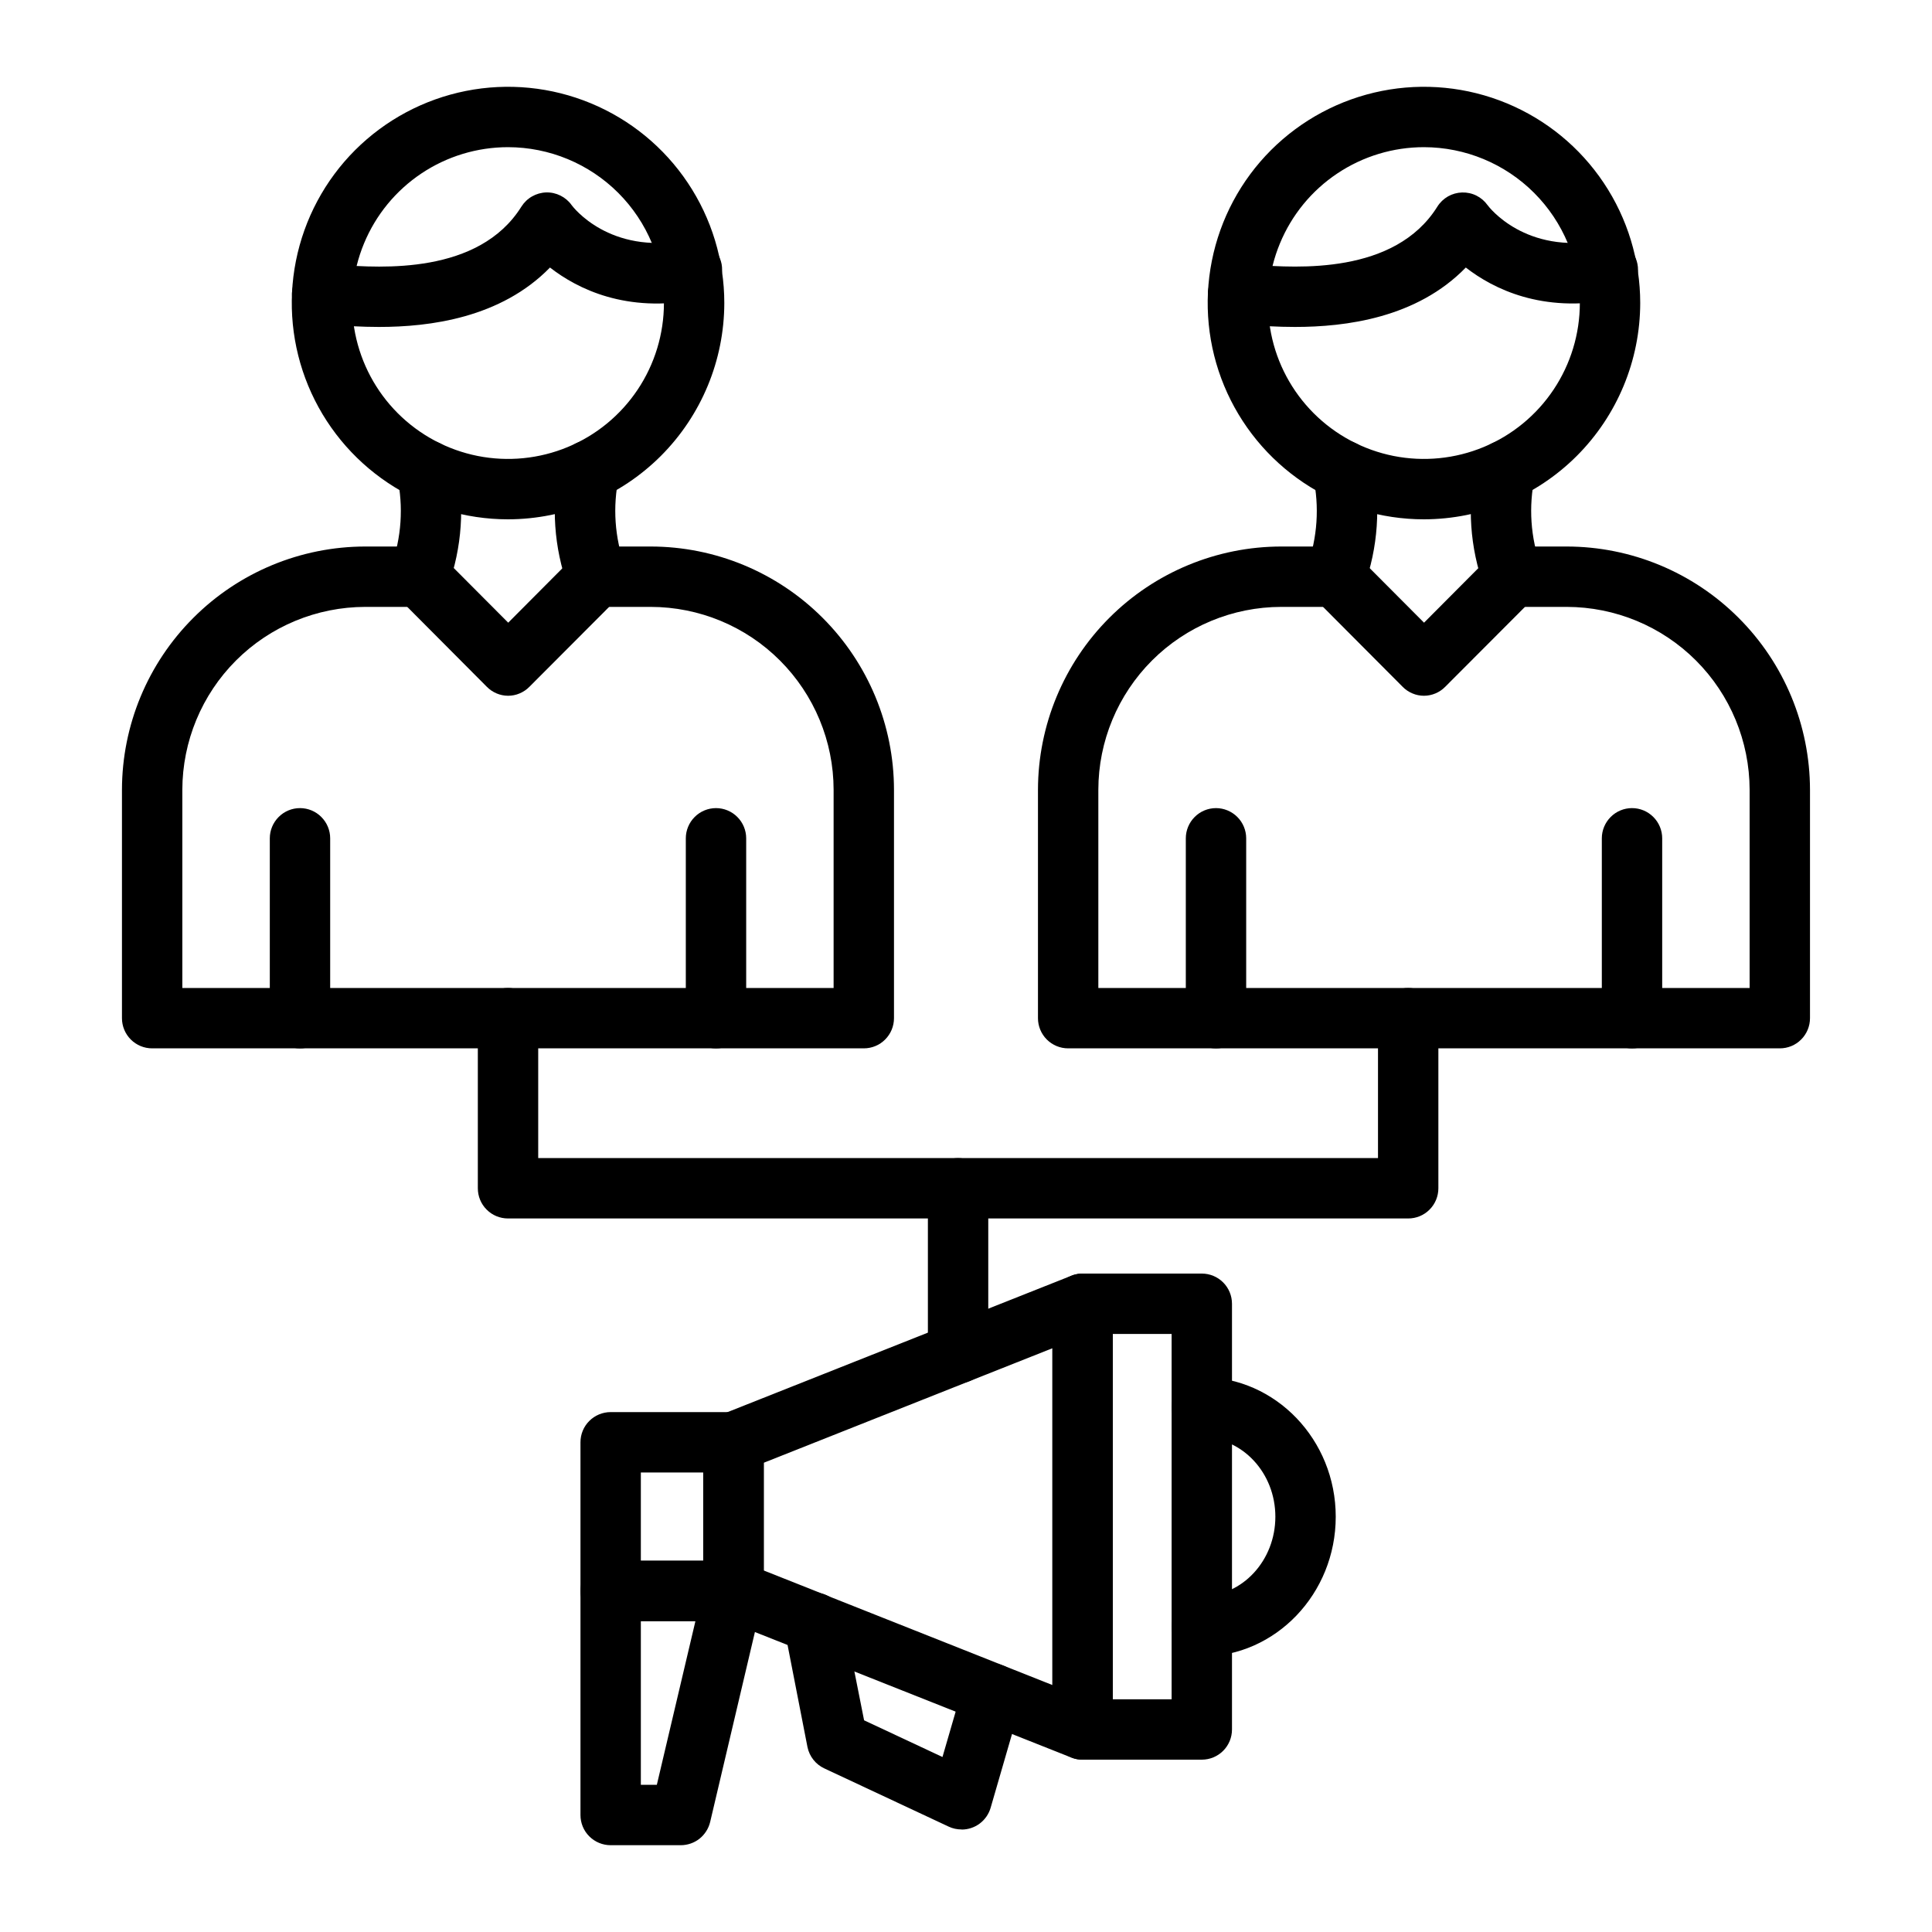 <svg width="40" height="40" viewBox="0 0 40 40" fill="none" xmlns="http://www.w3.org/2000/svg">
<path d="M22.414 36.432C22.334 36.433 22.254 36.418 22.18 36.388L14.953 33.521C14.837 33.474 14.737 33.394 14.666 33.291C14.596 33.187 14.559 33.065 14.559 32.939V29.861C14.559 29.736 14.596 29.614 14.666 29.51C14.737 29.406 14.837 29.326 14.953 29.28L22.18 26.413C22.275 26.374 22.378 26.36 22.48 26.371C22.581 26.381 22.679 26.417 22.764 26.474C22.849 26.532 22.918 26.609 22.966 26.699C23.014 26.79 23.039 26.891 23.039 26.993V35.807C23.039 35.973 22.973 36.132 22.856 36.249C22.739 36.367 22.58 36.432 22.414 36.432ZM15.812 32.515L21.789 34.887V27.914L15.812 30.285V32.515Z" fill="black"/>
<path d="M24.882 36.432H22.414C22.248 36.432 22.089 36.366 21.972 36.249C21.855 36.132 21.789 35.973 21.789 35.807V26.993C21.789 26.827 21.855 26.668 21.972 26.551C22.089 26.434 22.248 26.368 22.414 26.368H24.882C25.048 26.368 25.207 26.434 25.324 26.551C25.441 26.668 25.507 26.827 25.507 26.993V35.807C25.507 35.973 25.441 36.132 25.324 36.249C25.207 36.366 25.048 36.432 24.882 36.432ZM23.039 35.182H24.257V27.618H23.039V35.182Z" fill="black"/>
<path d="M19.908 37.877C19.816 37.877 19.726 37.858 19.643 37.819L17.069 36.614C16.98 36.573 16.902 36.512 16.841 36.435C16.78 36.358 16.738 36.268 16.718 36.172L16.241 33.726C16.223 33.645 16.222 33.561 16.237 33.479C16.253 33.398 16.284 33.32 16.33 33.251C16.376 33.181 16.435 33.122 16.504 33.075C16.573 33.029 16.65 32.997 16.732 32.981C16.813 32.965 16.897 32.966 16.978 32.983C17.06 32.999 17.137 33.032 17.205 33.079C17.274 33.126 17.332 33.187 17.377 33.256C17.422 33.326 17.453 33.404 17.467 33.486L17.89 35.617L19.513 36.377L19.944 34.892C19.99 34.733 20.097 34.599 20.243 34.519C20.388 34.439 20.559 34.42 20.718 34.466C20.877 34.512 21.012 34.62 21.092 34.765C21.172 34.91 21.191 35.081 21.144 35.241L20.51 37.428C20.472 37.558 20.393 37.672 20.285 37.754C20.177 37.835 20.045 37.879 19.91 37.879L19.908 37.877Z" fill="black"/>
<path d="M15.188 33.564H12.643C12.477 33.564 12.318 33.498 12.201 33.381C12.083 33.264 12.018 33.105 12.018 32.939V29.861C12.018 29.695 12.083 29.536 12.201 29.419C12.318 29.302 12.477 29.236 12.643 29.236H15.188C15.354 29.236 15.513 29.302 15.63 29.419C15.747 29.536 15.813 29.695 15.813 29.861V32.939C15.813 33.105 15.747 33.264 15.63 33.381C15.513 33.498 15.354 33.564 15.188 33.564ZM13.268 32.314H14.563V30.486H13.268V32.314Z" fill="black"/>
<path d="M14.093 38.203H12.643C12.477 38.203 12.318 38.137 12.201 38.02C12.083 37.903 12.018 37.744 12.018 37.578V32.939C12.018 32.773 12.083 32.614 12.201 32.497C12.318 32.38 12.477 32.314 12.643 32.314H15.188C15.282 32.314 15.375 32.335 15.46 32.376C15.545 32.417 15.62 32.477 15.678 32.551C15.737 32.625 15.778 32.711 15.798 32.803C15.819 32.895 15.818 32.991 15.796 33.083L14.703 37.722C14.67 37.859 14.592 37.981 14.482 38.069C14.371 38.156 14.234 38.203 14.093 38.203ZM13.268 36.953H13.599L14.398 33.564H13.268V36.953Z" fill="black"/>
<path d="M24.883 34.297C24.717 34.297 24.558 34.231 24.441 34.114C24.324 33.997 24.258 33.838 24.258 33.672C24.258 33.506 24.324 33.347 24.441 33.23C24.558 33.113 24.717 33.047 24.883 33.047C25.723 33.047 26.405 32.309 26.405 31.402C26.405 30.495 25.723 29.762 24.883 29.762C24.717 29.762 24.558 29.696 24.441 29.579C24.324 29.461 24.258 29.302 24.258 29.137C24.258 28.971 24.324 28.812 24.441 28.695C24.558 28.578 24.717 28.512 24.883 28.512C26.412 28.512 27.655 29.81 27.655 31.402C27.655 32.995 26.412 34.297 24.883 34.297Z" fill="black"/>
<path d="M29.155 25.227H10.518C10.352 25.227 10.193 25.162 10.076 25.044C9.958 24.927 9.893 24.768 9.893 24.602V21.08C9.893 20.915 9.958 20.756 10.076 20.639C10.193 20.521 10.352 20.455 10.518 20.455C10.683 20.455 10.842 20.521 10.96 20.639C11.077 20.756 11.143 20.915 11.143 21.08V23.977H28.53V21.08C28.53 20.915 28.596 20.756 28.713 20.639C28.83 20.521 28.989 20.455 29.155 20.455C29.321 20.455 29.48 20.521 29.597 20.639C29.714 20.756 29.78 20.915 29.78 21.08V24.602C29.78 24.768 29.714 24.927 29.597 25.044C29.48 25.162 29.321 25.227 29.155 25.227Z" fill="black"/>
<path d="M19.836 28.642C19.67 28.642 19.511 28.576 19.394 28.459C19.277 28.341 19.211 28.182 19.211 28.017V24.602C19.211 24.437 19.277 24.278 19.394 24.161C19.511 24.043 19.67 23.977 19.836 23.977C20.002 23.977 20.161 24.043 20.278 24.161C20.395 24.278 20.461 24.437 20.461 24.602V28.017C20.461 28.182 20.395 28.341 20.278 28.459C20.161 28.576 20.002 28.642 19.836 28.642Z" fill="black"/>
<path d="M36.849 21.705H22.115C21.95 21.705 21.791 21.64 21.673 21.522C21.556 21.405 21.49 21.246 21.49 21.08V16.352C21.492 15.016 22.023 13.736 22.967 12.792C23.911 11.847 25.192 11.316 26.527 11.315H27.65C27.815 11.315 27.974 11.381 28.092 11.498C28.209 11.615 28.275 11.774 28.275 11.94C28.275 12.106 28.209 12.265 28.092 12.382C27.974 12.499 27.815 12.565 27.65 12.565H26.527C25.523 12.566 24.561 12.965 23.851 13.675C23.141 14.385 22.741 15.348 22.74 16.352V20.455H36.224V16.352C36.222 15.348 35.823 14.385 35.113 13.675C34.403 12.965 33.44 12.566 32.436 12.565H31.314C31.148 12.565 30.989 12.499 30.872 12.382C30.755 12.265 30.689 12.106 30.689 11.94C30.689 11.774 30.755 11.615 30.872 11.498C30.989 11.381 31.148 11.315 31.314 11.315H32.436C33.772 11.316 35.052 11.847 35.996 12.792C36.941 13.736 37.472 15.016 37.474 16.352V21.08C37.474 21.246 37.408 21.405 37.291 21.522C37.174 21.64 37.015 21.705 36.849 21.705Z" fill="black"/>
<path d="M29.481 10.752C28.596 10.752 27.73 10.489 26.994 9.997C26.258 9.505 25.684 8.806 25.345 7.988C25.006 7.17 24.917 6.269 25.09 5.401C25.263 4.532 25.689 3.734 26.315 3.108C26.942 2.482 27.739 2.056 28.608 1.883C29.476 1.71 30.377 1.799 31.195 2.138C32.013 2.477 32.712 3.05 33.204 3.787C33.696 4.523 33.959 5.389 33.959 6.274C33.957 7.461 33.485 8.599 32.646 9.439C31.806 10.278 30.668 10.75 29.481 10.752ZM29.481 3.047C28.843 3.047 28.219 3.236 27.688 3.591C27.157 3.945 26.744 4.449 26.5 5.039C26.255 5.629 26.191 6.278 26.316 6.904C26.44 7.53 26.748 8.105 27.199 8.556C27.651 9.008 28.226 9.315 28.852 9.44C29.478 9.564 30.127 9.5 30.716 9.256C31.306 9.012 31.81 8.598 32.165 8.067C32.519 7.537 32.709 6.913 32.709 6.274C32.708 5.419 32.367 4.598 31.762 3.993C31.157 3.388 30.337 3.048 29.481 3.047Z" fill="black"/>
<path d="M27.65 12.565C27.578 12.565 27.506 12.552 27.438 12.527C27.282 12.471 27.155 12.355 27.084 12.205C27.014 12.055 27.006 11.883 27.063 11.727C27.277 11.132 27.32 10.489 27.188 9.871C27.153 9.709 27.184 9.539 27.274 9.4C27.365 9.261 27.506 9.163 27.669 9.128C27.831 9.093 28.001 9.125 28.14 9.215C28.279 9.305 28.377 9.447 28.412 9.609C28.593 10.456 28.533 11.337 28.238 12.151C28.195 12.272 28.115 12.377 28.01 12.451C27.904 12.525 27.779 12.565 27.65 12.565Z" fill="black"/>
<path d="M31.315 12.565C31.186 12.565 31.061 12.525 30.956 12.451C30.851 12.377 30.771 12.273 30.727 12.152C30.432 11.338 30.372 10.457 30.554 9.609C30.588 9.447 30.686 9.305 30.825 9.215C30.964 9.125 31.133 9.094 31.295 9.128C31.457 9.163 31.599 9.26 31.689 9.399C31.78 9.538 31.811 9.707 31.776 9.869C31.644 10.488 31.687 11.131 31.902 11.726C31.959 11.882 31.951 12.053 31.88 12.203C31.81 12.353 31.683 12.469 31.527 12.526C31.459 12.551 31.387 12.565 31.315 12.565Z" fill="black"/>
<path d="M26.809 6.769C26.441 6.769 26.123 6.746 25.894 6.73C25.781 6.719 25.681 6.719 25.625 6.714C25.543 6.713 25.462 6.696 25.387 6.663C25.311 6.631 25.243 6.584 25.185 6.525C25.07 6.407 25.006 6.247 25.008 6.081C25.01 5.915 25.078 5.757 25.196 5.642C25.315 5.526 25.475 5.462 25.641 5.464C25.732 5.464 25.842 5.473 25.98 5.484C26.848 5.544 28.877 5.689 29.759 4.278C29.813 4.191 29.889 4.118 29.978 4.067C30.067 4.016 30.168 3.988 30.271 3.985C30.373 3.982 30.476 4.004 30.568 4.05C30.66 4.096 30.739 4.164 30.799 4.248C30.826 4.285 31.58 5.276 33.154 4.974C33.236 4.956 33.32 4.955 33.402 4.97C33.484 4.985 33.562 5.017 33.632 5.063C33.702 5.109 33.762 5.168 33.808 5.238C33.854 5.307 33.886 5.385 33.902 5.467C33.918 5.549 33.917 5.634 33.899 5.715C33.882 5.797 33.848 5.874 33.8 5.943C33.752 6.011 33.691 6.069 33.62 6.114C33.55 6.158 33.471 6.188 33.388 6.202C31.929 6.482 30.921 5.984 30.348 5.539C29.332 6.584 27.863 6.769 26.809 6.769Z" fill="black"/>
<path d="M25.176 21.706C25.01 21.706 24.851 21.64 24.734 21.523C24.617 21.405 24.551 21.246 24.551 21.081V17.356C24.551 17.191 24.617 17.032 24.734 16.915C24.851 16.797 25.01 16.731 25.176 16.731C25.341 16.731 25.5 16.797 25.618 16.915C25.735 17.032 25.801 17.191 25.801 17.356V21.081C25.801 21.246 25.735 21.405 25.618 21.523C25.5 21.64 25.341 21.706 25.176 21.706Z" fill="black"/>
<path d="M33.789 21.706C33.623 21.706 33.464 21.64 33.347 21.523C33.23 21.405 33.164 21.246 33.164 21.081V17.356C33.164 17.191 33.23 17.032 33.347 16.915C33.464 16.797 33.623 16.731 33.789 16.731C33.955 16.731 34.114 16.797 34.231 16.915C34.348 17.032 34.414 17.191 34.414 17.356V21.081C34.414 21.246 34.348 21.405 34.231 21.523C34.114 21.64 33.955 21.706 33.789 21.706Z" fill="black"/>
<path d="M29.483 14.405C29.4 14.405 29.318 14.389 29.242 14.356C29.166 14.324 29.097 14.278 29.04 14.219L27.207 12.379C27.09 12.261 27.025 12.102 27.025 11.937C27.026 11.771 27.092 11.612 27.209 11.495C27.327 11.378 27.486 11.312 27.652 11.313C27.818 11.313 27.977 11.379 28.093 11.497L29.483 12.892L30.872 11.497C30.93 11.439 30.998 11.393 31.074 11.361C31.15 11.329 31.231 11.313 31.313 11.313C31.395 11.313 31.477 11.329 31.552 11.36C31.628 11.391 31.697 11.437 31.756 11.495C31.814 11.553 31.86 11.622 31.892 11.697C31.923 11.773 31.939 11.854 31.94 11.937C31.94 12.019 31.924 12.1 31.892 12.176C31.861 12.252 31.815 12.321 31.758 12.379L29.922 14.219C29.806 14.337 29.648 14.404 29.483 14.405Z" fill="black"/>
<path d="M17.884 21.705H3.15C2.985 21.705 2.826 21.64 2.708 21.522C2.591 21.405 2.525 21.246 2.525 21.08V16.352C2.527 15.016 3.058 13.736 4.003 12.792C4.947 11.847 6.227 11.316 7.563 11.315H8.686C8.851 11.315 9.01 11.381 9.127 11.498C9.245 11.615 9.311 11.774 9.311 11.94C9.311 12.106 9.245 12.265 9.127 12.382C9.01 12.499 8.851 12.565 8.686 12.565H7.563C6.559 12.566 5.596 12.965 4.886 13.675C4.176 14.385 3.777 15.348 3.775 16.352V20.455H17.259V16.352C17.258 15.348 16.858 14.385 16.148 13.675C15.439 12.965 14.476 12.566 13.472 12.565H12.35C12.184 12.565 12.025 12.499 11.908 12.382C11.79 12.265 11.725 12.106 11.725 11.94C11.725 11.774 11.79 11.615 11.908 11.498C12.025 11.381 12.184 11.315 12.35 11.315H13.472C14.808 11.316 16.088 11.847 17.032 12.792C17.976 13.736 18.508 15.016 18.509 16.352V21.08C18.509 21.246 18.443 21.405 18.326 21.522C18.209 21.64 18.05 21.705 17.884 21.705Z" fill="black"/>
<path d="M10.518 10.752C9.633 10.752 8.767 10.489 8.031 9.997C7.295 9.505 6.721 8.806 6.382 7.988C6.043 7.17 5.954 6.269 6.127 5.401C6.3 4.532 6.726 3.734 7.352 3.108C7.979 2.482 8.776 2.056 9.645 1.883C10.513 1.71 11.414 1.799 12.232 2.138C13.05 2.477 13.749 3.05 14.241 3.787C14.733 4.523 14.996 5.389 14.996 6.274C14.994 7.461 14.522 8.599 13.683 9.439C12.843 10.278 11.705 10.75 10.518 10.752ZM10.518 3.047C9.88 3.047 9.256 3.236 8.725 3.591C8.195 3.945 7.781 4.449 7.537 5.039C7.292 5.629 7.229 6.278 7.353 6.904C7.478 7.53 7.785 8.105 8.236 8.556C8.688 9.008 9.263 9.315 9.889 9.44C10.515 9.564 11.164 9.5 11.753 9.256C12.343 9.012 12.847 8.598 13.202 8.067C13.556 7.537 13.746 6.913 13.746 6.274C13.745 5.419 13.405 4.598 12.8 3.993C12.194 3.388 11.374 3.048 10.518 3.047Z" fill="black"/>
<path d="M8.685 12.565C8.613 12.565 8.541 12.552 8.473 12.527C8.317 12.471 8.19 12.355 8.12 12.205C8.049 12.055 8.041 11.883 8.098 11.727C8.313 11.133 8.356 10.489 8.224 9.871C8.189 9.709 8.22 9.54 8.31 9.401C8.4 9.261 8.542 9.164 8.704 9.129C8.866 9.094 9.035 9.125 9.175 9.215C9.314 9.306 9.411 9.447 9.446 9.609C9.627 10.456 9.567 11.337 9.273 12.151C9.229 12.272 9.15 12.377 9.044 12.451C8.939 12.525 8.814 12.565 8.685 12.565Z" fill="black"/>
<path d="M12.351 12.565C12.222 12.565 12.097 12.525 11.991 12.451C11.886 12.378 11.806 12.273 11.762 12.152C11.467 11.338 11.407 10.457 11.589 9.609C11.624 9.447 11.722 9.305 11.861 9.215C12 9.125 12.17 9.093 12.332 9.128C12.494 9.163 12.636 9.261 12.726 9.4C12.817 9.539 12.848 9.709 12.813 9.871C12.681 10.489 12.725 11.133 12.94 11.727C12.996 11.883 12.988 12.055 12.918 12.205C12.848 12.355 12.721 12.471 12.565 12.527C12.496 12.552 12.424 12.565 12.351 12.565Z" fill="black"/>
<path d="M7.845 6.769C7.477 6.769 7.159 6.746 6.929 6.731C6.815 6.719 6.719 6.719 6.662 6.714C6.496 6.712 6.338 6.644 6.222 6.525C6.107 6.407 6.043 6.247 6.045 6.081C6.047 5.915 6.115 5.757 6.234 5.641C6.353 5.526 6.512 5.462 6.678 5.464C6.77 5.464 6.879 5.473 7.018 5.484C7.884 5.545 9.913 5.689 10.795 4.278C10.85 4.191 10.925 4.118 11.015 4.067C11.104 4.016 11.205 3.987 11.308 3.984C11.411 3.981 11.513 4.004 11.605 4.05C11.697 4.096 11.777 4.164 11.836 4.248C11.863 4.285 12.617 5.276 14.191 4.974C14.273 4.956 14.357 4.955 14.44 4.97C14.522 4.985 14.6 5.017 14.67 5.063C14.739 5.109 14.799 5.168 14.846 5.238C14.892 5.307 14.924 5.385 14.94 5.467C14.955 5.55 14.954 5.634 14.937 5.716C14.919 5.797 14.886 5.875 14.838 5.943C14.79 6.011 14.729 6.07 14.658 6.114C14.587 6.158 14.508 6.188 14.426 6.202C12.969 6.484 11.959 5.984 11.387 5.539C10.367 6.584 8.898 6.769 7.845 6.769Z" fill="black"/>
<path d="M6.211 21.706C6.045 21.706 5.886 21.64 5.769 21.523C5.652 21.405 5.586 21.246 5.586 21.081V17.356C5.586 17.191 5.652 17.032 5.769 16.915C5.886 16.797 6.045 16.731 6.211 16.731C6.377 16.731 6.536 16.797 6.653 16.915C6.77 17.032 6.836 17.191 6.836 17.356V21.081C6.836 21.246 6.77 21.405 6.653 21.523C6.536 21.64 6.377 21.706 6.211 21.706Z" fill="black"/>
<path d="M14.824 21.706C14.659 21.706 14.499 21.64 14.382 21.523C14.265 21.405 14.199 21.246 14.199 21.081V17.356C14.199 17.191 14.265 17.032 14.382 16.915C14.499 16.797 14.659 16.731 14.824 16.731C14.99 16.731 15.149 16.797 15.266 16.915C15.383 17.032 15.449 17.191 15.449 17.356V21.081C15.449 21.246 15.383 21.405 15.266 21.523C15.149 21.64 14.99 21.706 14.824 21.706Z" fill="black"/>
<path d="M10.518 14.405C10.353 14.404 10.195 14.337 10.079 14.219L8.247 12.379C8.189 12.321 8.143 12.252 8.112 12.176C8.08 12.1 8.064 12.019 8.064 11.937C8.065 11.854 8.081 11.773 8.113 11.697C8.144 11.622 8.19 11.553 8.249 11.495C8.307 11.437 8.376 11.391 8.452 11.36C8.527 11.329 8.609 11.313 8.691 11.313C8.773 11.313 8.854 11.329 8.93 11.361C9.006 11.393 9.075 11.439 9.132 11.497L10.522 12.892L11.911 11.497C11.969 11.439 12.037 11.393 12.113 11.361C12.189 11.329 12.27 11.313 12.352 11.313C12.434 11.313 12.516 11.329 12.591 11.36C12.667 11.391 12.736 11.437 12.795 11.495C12.853 11.553 12.899 11.622 12.931 11.697C12.962 11.773 12.979 11.854 12.979 11.937C12.979 12.019 12.963 12.1 12.932 12.176C12.9 12.252 12.854 12.321 12.797 12.379L10.961 14.219C10.903 14.278 10.835 14.324 10.759 14.356C10.683 14.389 10.601 14.405 10.518 14.405Z" fill="black"/>
</svg>

